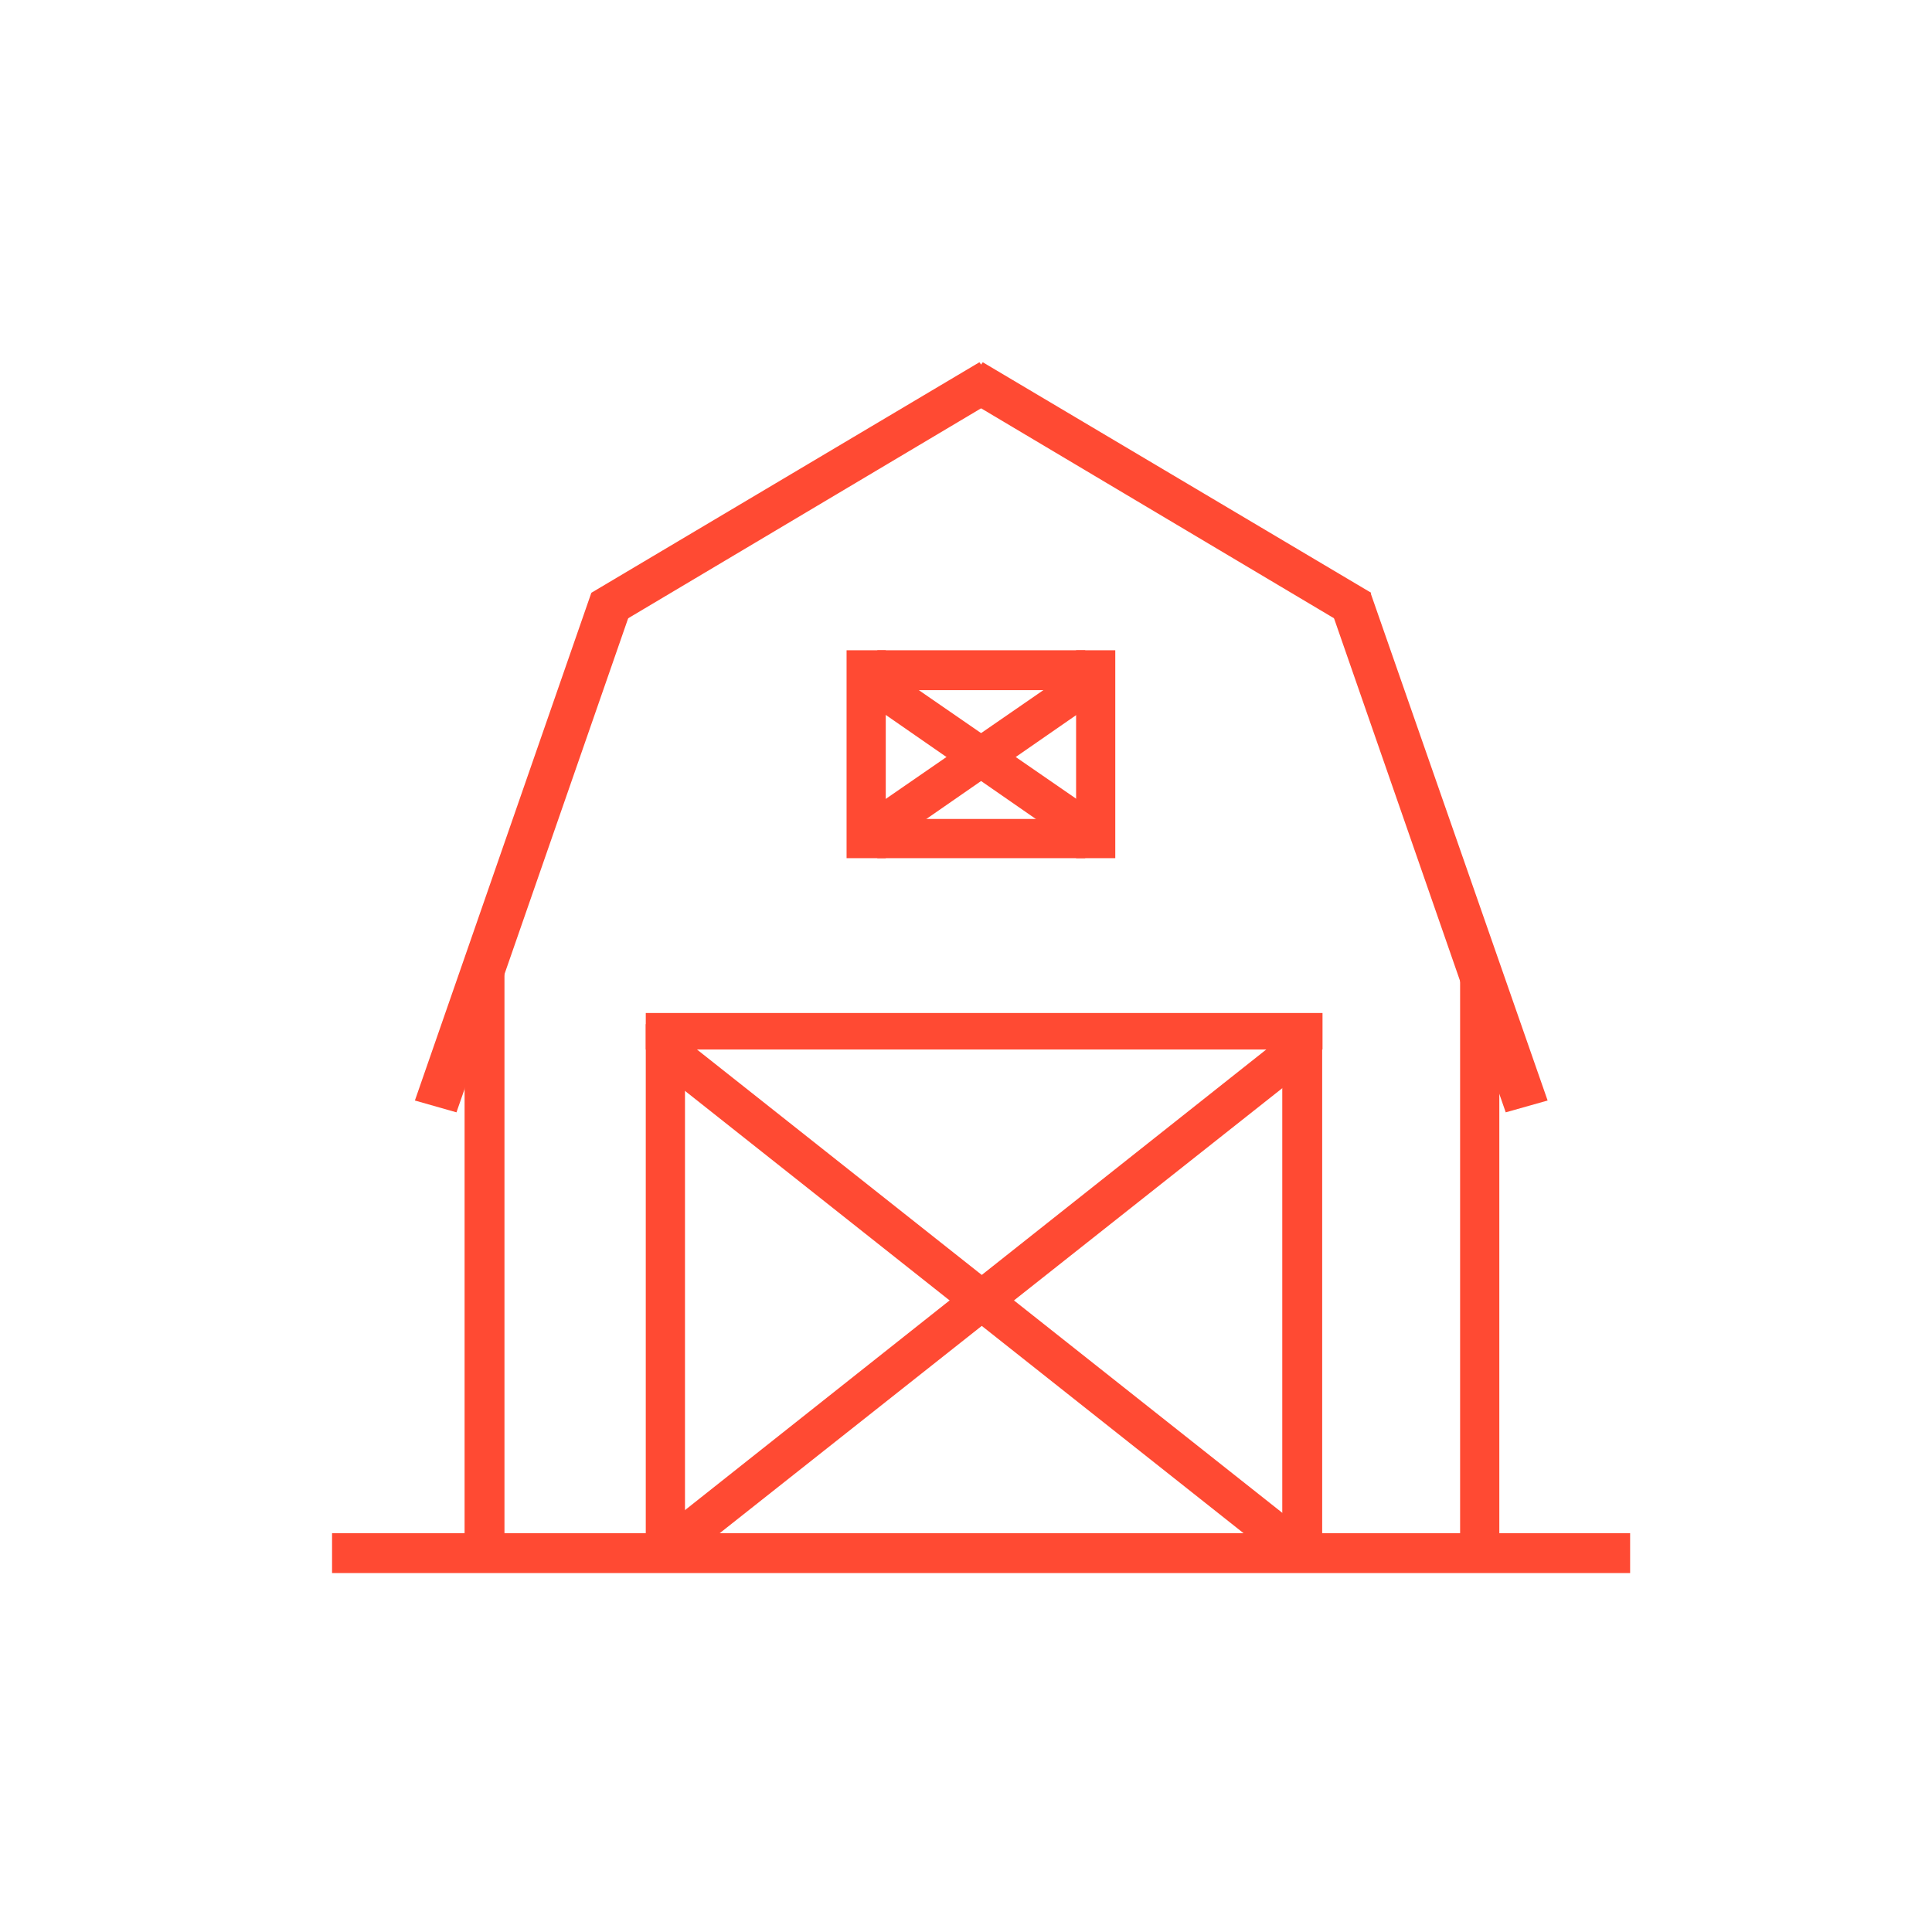 <svg xmlns="http://www.w3.org/2000/svg" width="64" height="64" viewBox="0 0 64 64" fill="none"><g clip-path="url(#clip0_1169_4354)"><path d="M43.81 33.557H21.392V34.766H43.81V33.557Z" fill="#FF4A33"></path><path d="M22.691 33.926H21.392V51.372H22.691V33.926Z" fill="#FF4A33"></path><path d="M43.799 33.926H42.477V51.372H43.799V33.926Z" fill="#FF4A33"></path><path fill-rule="evenodd" clip-rule="evenodd" d="M21.851 50.69L42.724 34.15L43.205 35.472L22.31 52L21.851 50.69Z" fill="#FF4A33"></path><path fill-rule="evenodd" clip-rule="evenodd" d="M43.205 50.69L22.31 34.15L21.851 35.472L42.724 52L43.205 50.69Z" fill="#FF4A33"></path><path d="M16.711 32.09H15.39V51.339H16.711V32.09Z" fill="#FF4A33"></path><path d="M49.667 32.09H48.368V51.339H49.667V32.09Z" fill="#FF4A33"></path><path d="M54 50.789H11V52.11H54V50.789Z" fill="#FF4A33"></path><path fill-rule="evenodd" clip-rule="evenodd" d="M45.4 19.637L51.267 36.456L49.879 36.848L44.034 20.029L45.4 19.637Z" fill="#FF4A33"></path><path fill-rule="evenodd" clip-rule="evenodd" d="M32.556 12L45.422 19.637L44.616 20.734L31.761 13.086L32.556 12Z" fill="#FF4A33"></path><path fill-rule="evenodd" clip-rule="evenodd" d="M19.589 19.637L13.744 36.456L15.121 36.848L20.966 20.029L19.589 19.637Z" fill="#FF4A33"></path><path fill-rule="evenodd" clip-rule="evenodd" d="M32.444 12L19.589 19.637L20.384 20.734L33.239 13.086L32.444 12Z" fill="#FF4A33"></path><path d="M29.342 21.541H28.044V28.428H29.342V21.541Z" fill="#FF4A33"></path><path d="M36.945 21.541H35.647V28.428H36.945V21.541Z" fill="#FF4A33"></path><path d="M35.949 21.541H29.062V22.862H35.949V21.541Z" fill="#FF4A33"></path><path d="M35.949 27.129H29.062V28.428H35.949V27.129Z" fill="#FF4A33"></path><path fill-rule="evenodd" clip-rule="evenodd" d="M28.592 26.982L35.602 22.145L36.408 23.163L29.398 28.023L28.592 26.982Z" fill="#FF4A33"></path><path fill-rule="evenodd" clip-rule="evenodd" d="M36.408 26.982L29.398 22.145L28.592 23.163L35.602 28.023L36.408 26.982Z" fill="#FF4A33"></path></g><defs><clipPath id="clip0_1169_4354"><rect width="43" height="40.111" fill="white" transform="translate(11 12)"></rect></clipPath></defs></svg>